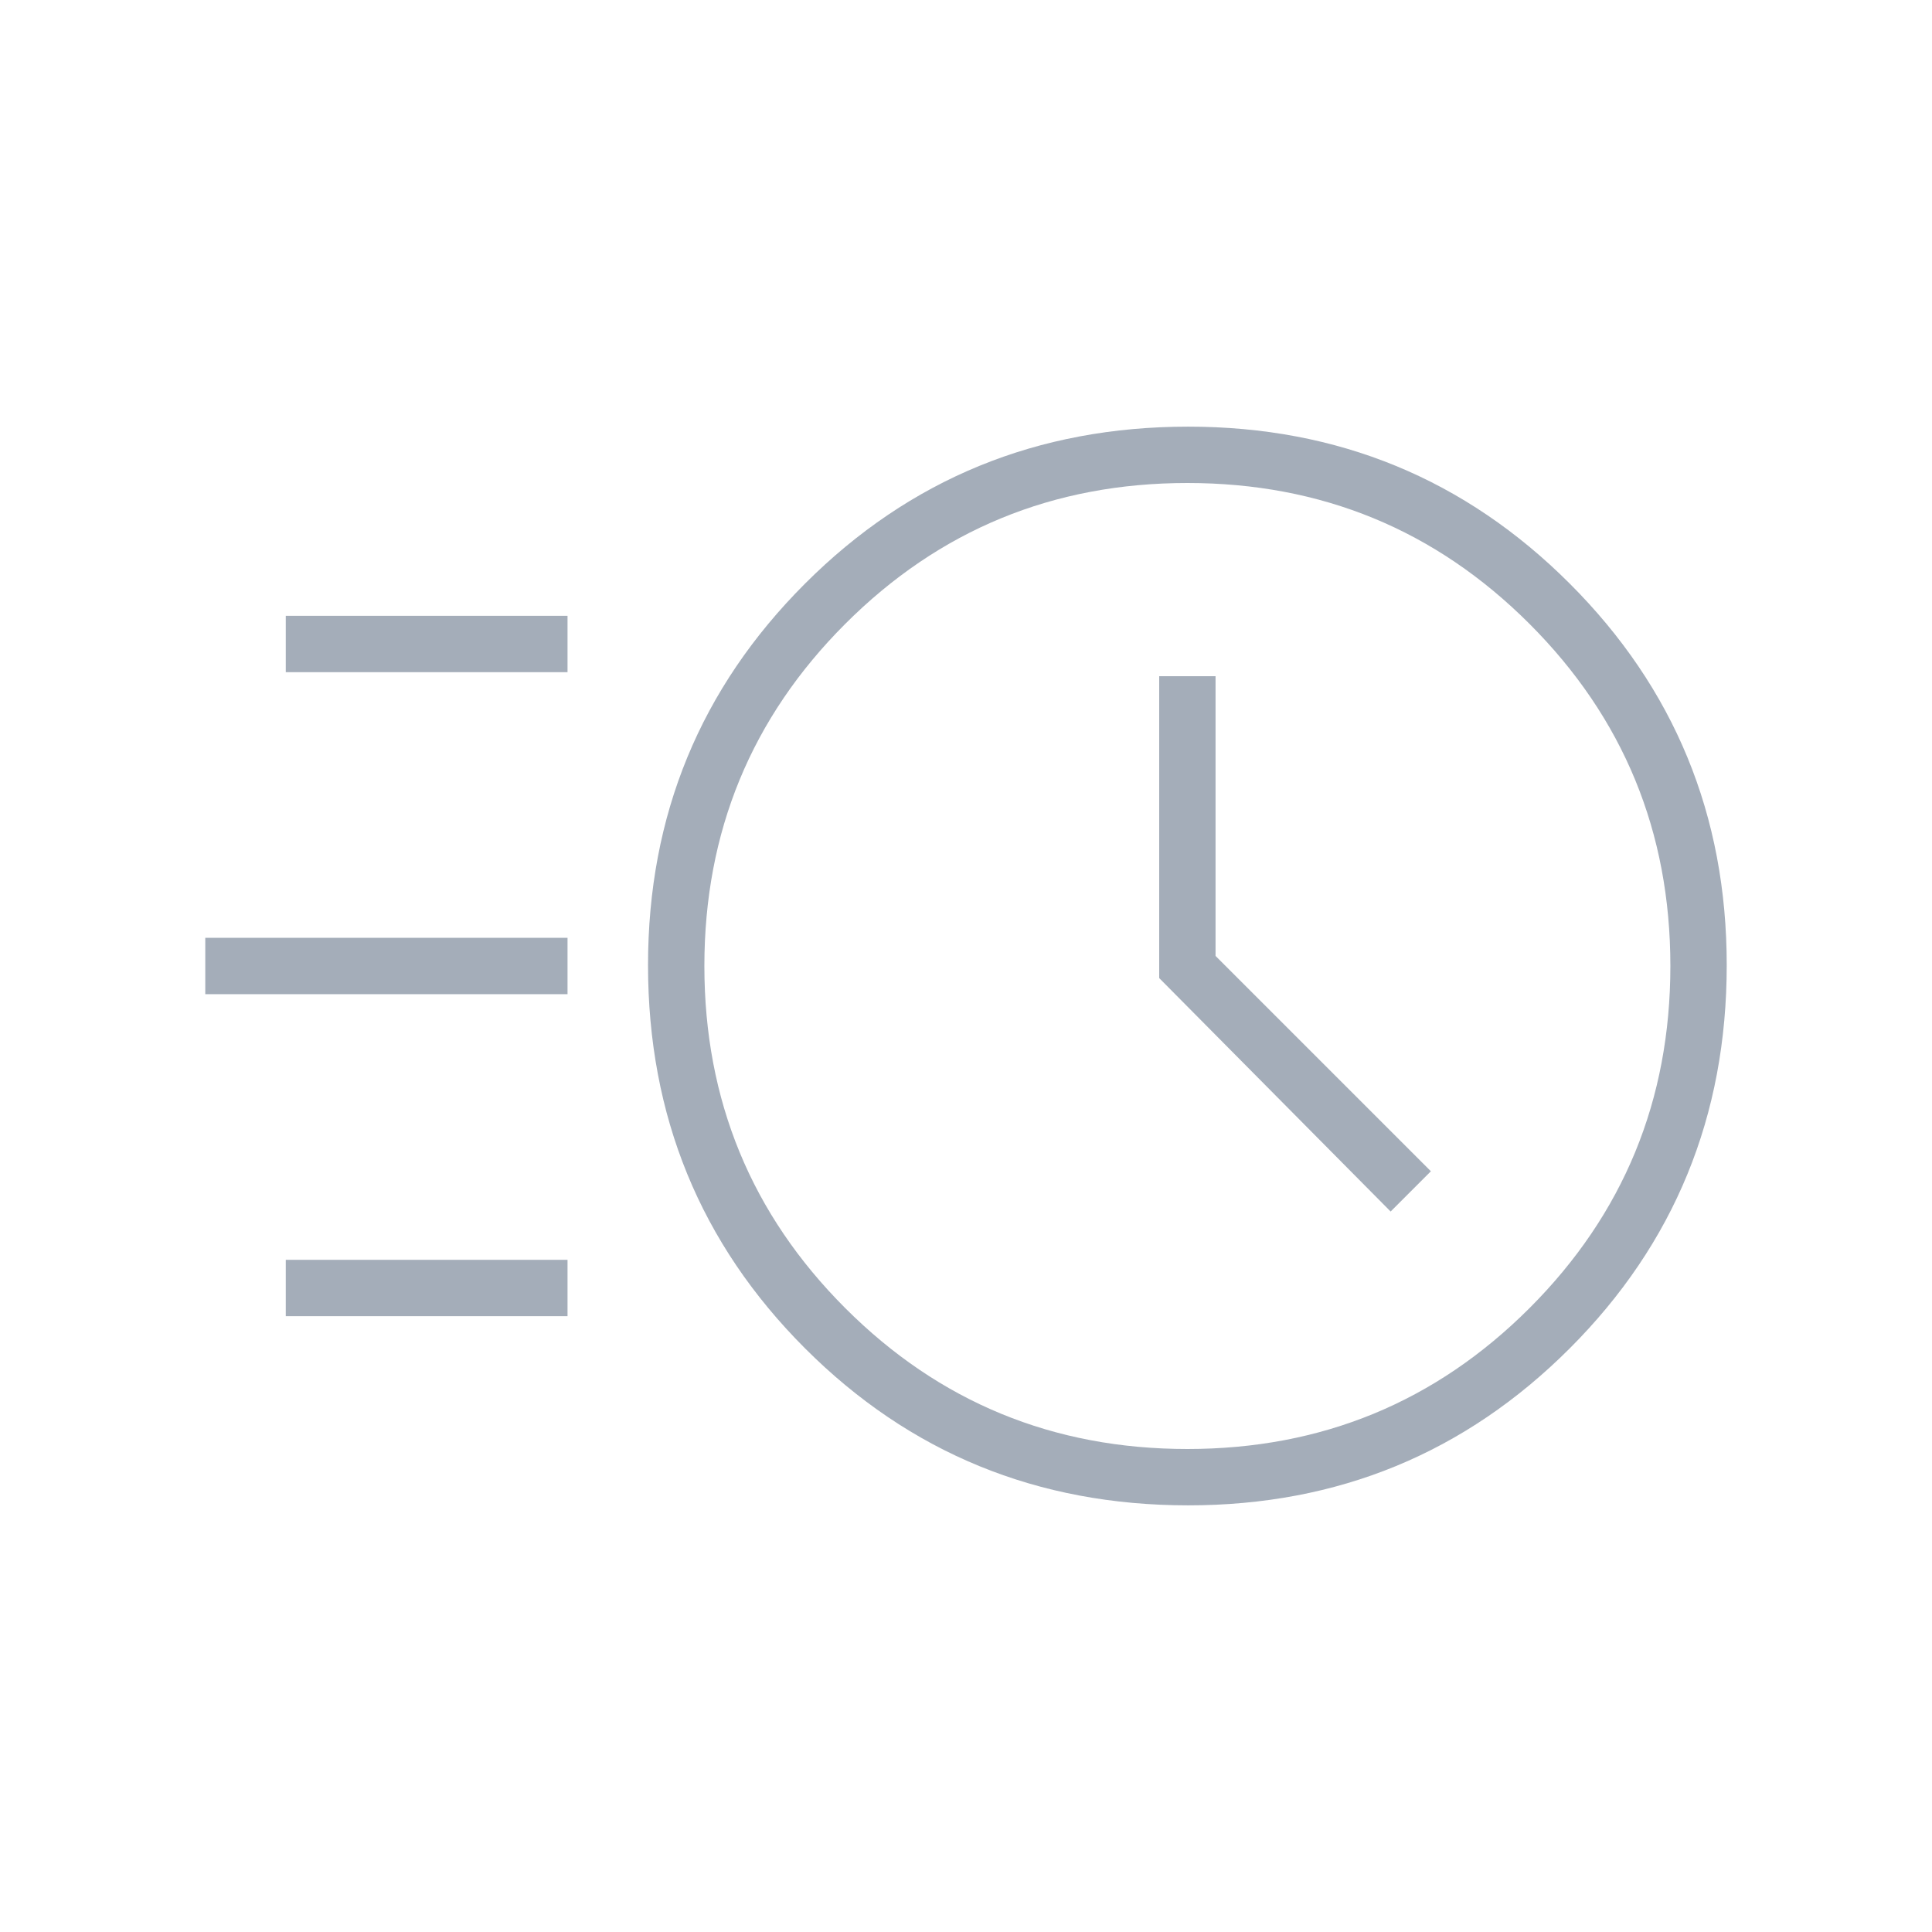 <svg width="72" height="72" viewBox="0 0 72 72" fill="none" xmlns="http://www.w3.org/2000/svg">
<mask id="mask0_5468_2782" style="mask-type:alpha" maskUnits="userSpaceOnUse" x="0" y="0" width="72" height="72">
<rect width="72" height="72" fill="#D9D9D9"/>
</mask>
<g mask="url(#mask0_5468_2782)">
<path d="M44.282 56.1C38.662 56.1 33.902 54.15 30.001 50.249C26.1 46.348 24.15 41.588 24.15 35.968C24.15 30.389 26.1 25.65 30.001 21.75C33.902 17.85 38.662 15.9 44.282 15.9C49.861 15.9 54.6 17.85 58.5 21.75C62.4 25.65 64.35 30.389 64.35 35.968C64.35 41.588 62.4 46.348 58.5 50.249C54.6 54.15 49.861 56.1 44.282 56.1ZM44.25 54C49.25 54 53.5 52.25 57 48.75C60.5 45.25 62.25 41 62.25 36C62.25 31 60.5 26.75 57 23.25C53.5 19.75 49.25 18 44.25 18C39.25 18 35 19.75 31.5 23.25C28 26.75 26.25 31 26.25 36C26.25 41 28 45.25 31.5 48.75C35 52.25 39.25 54 44.25 54ZM51.825 45.15L53.325 43.65L45.3 35.625V25.2H43.2V36.45L51.825 45.15ZM10.65 25.05V22.95H21.15V25.05H10.65ZM7.65 37.05V34.95H21.15V37.05H7.65ZM10.65 49.05V46.95H21.15V49.05H10.65Z" fill="#41546D" fill-opacity="0.48"/>
</g>
</svg>

